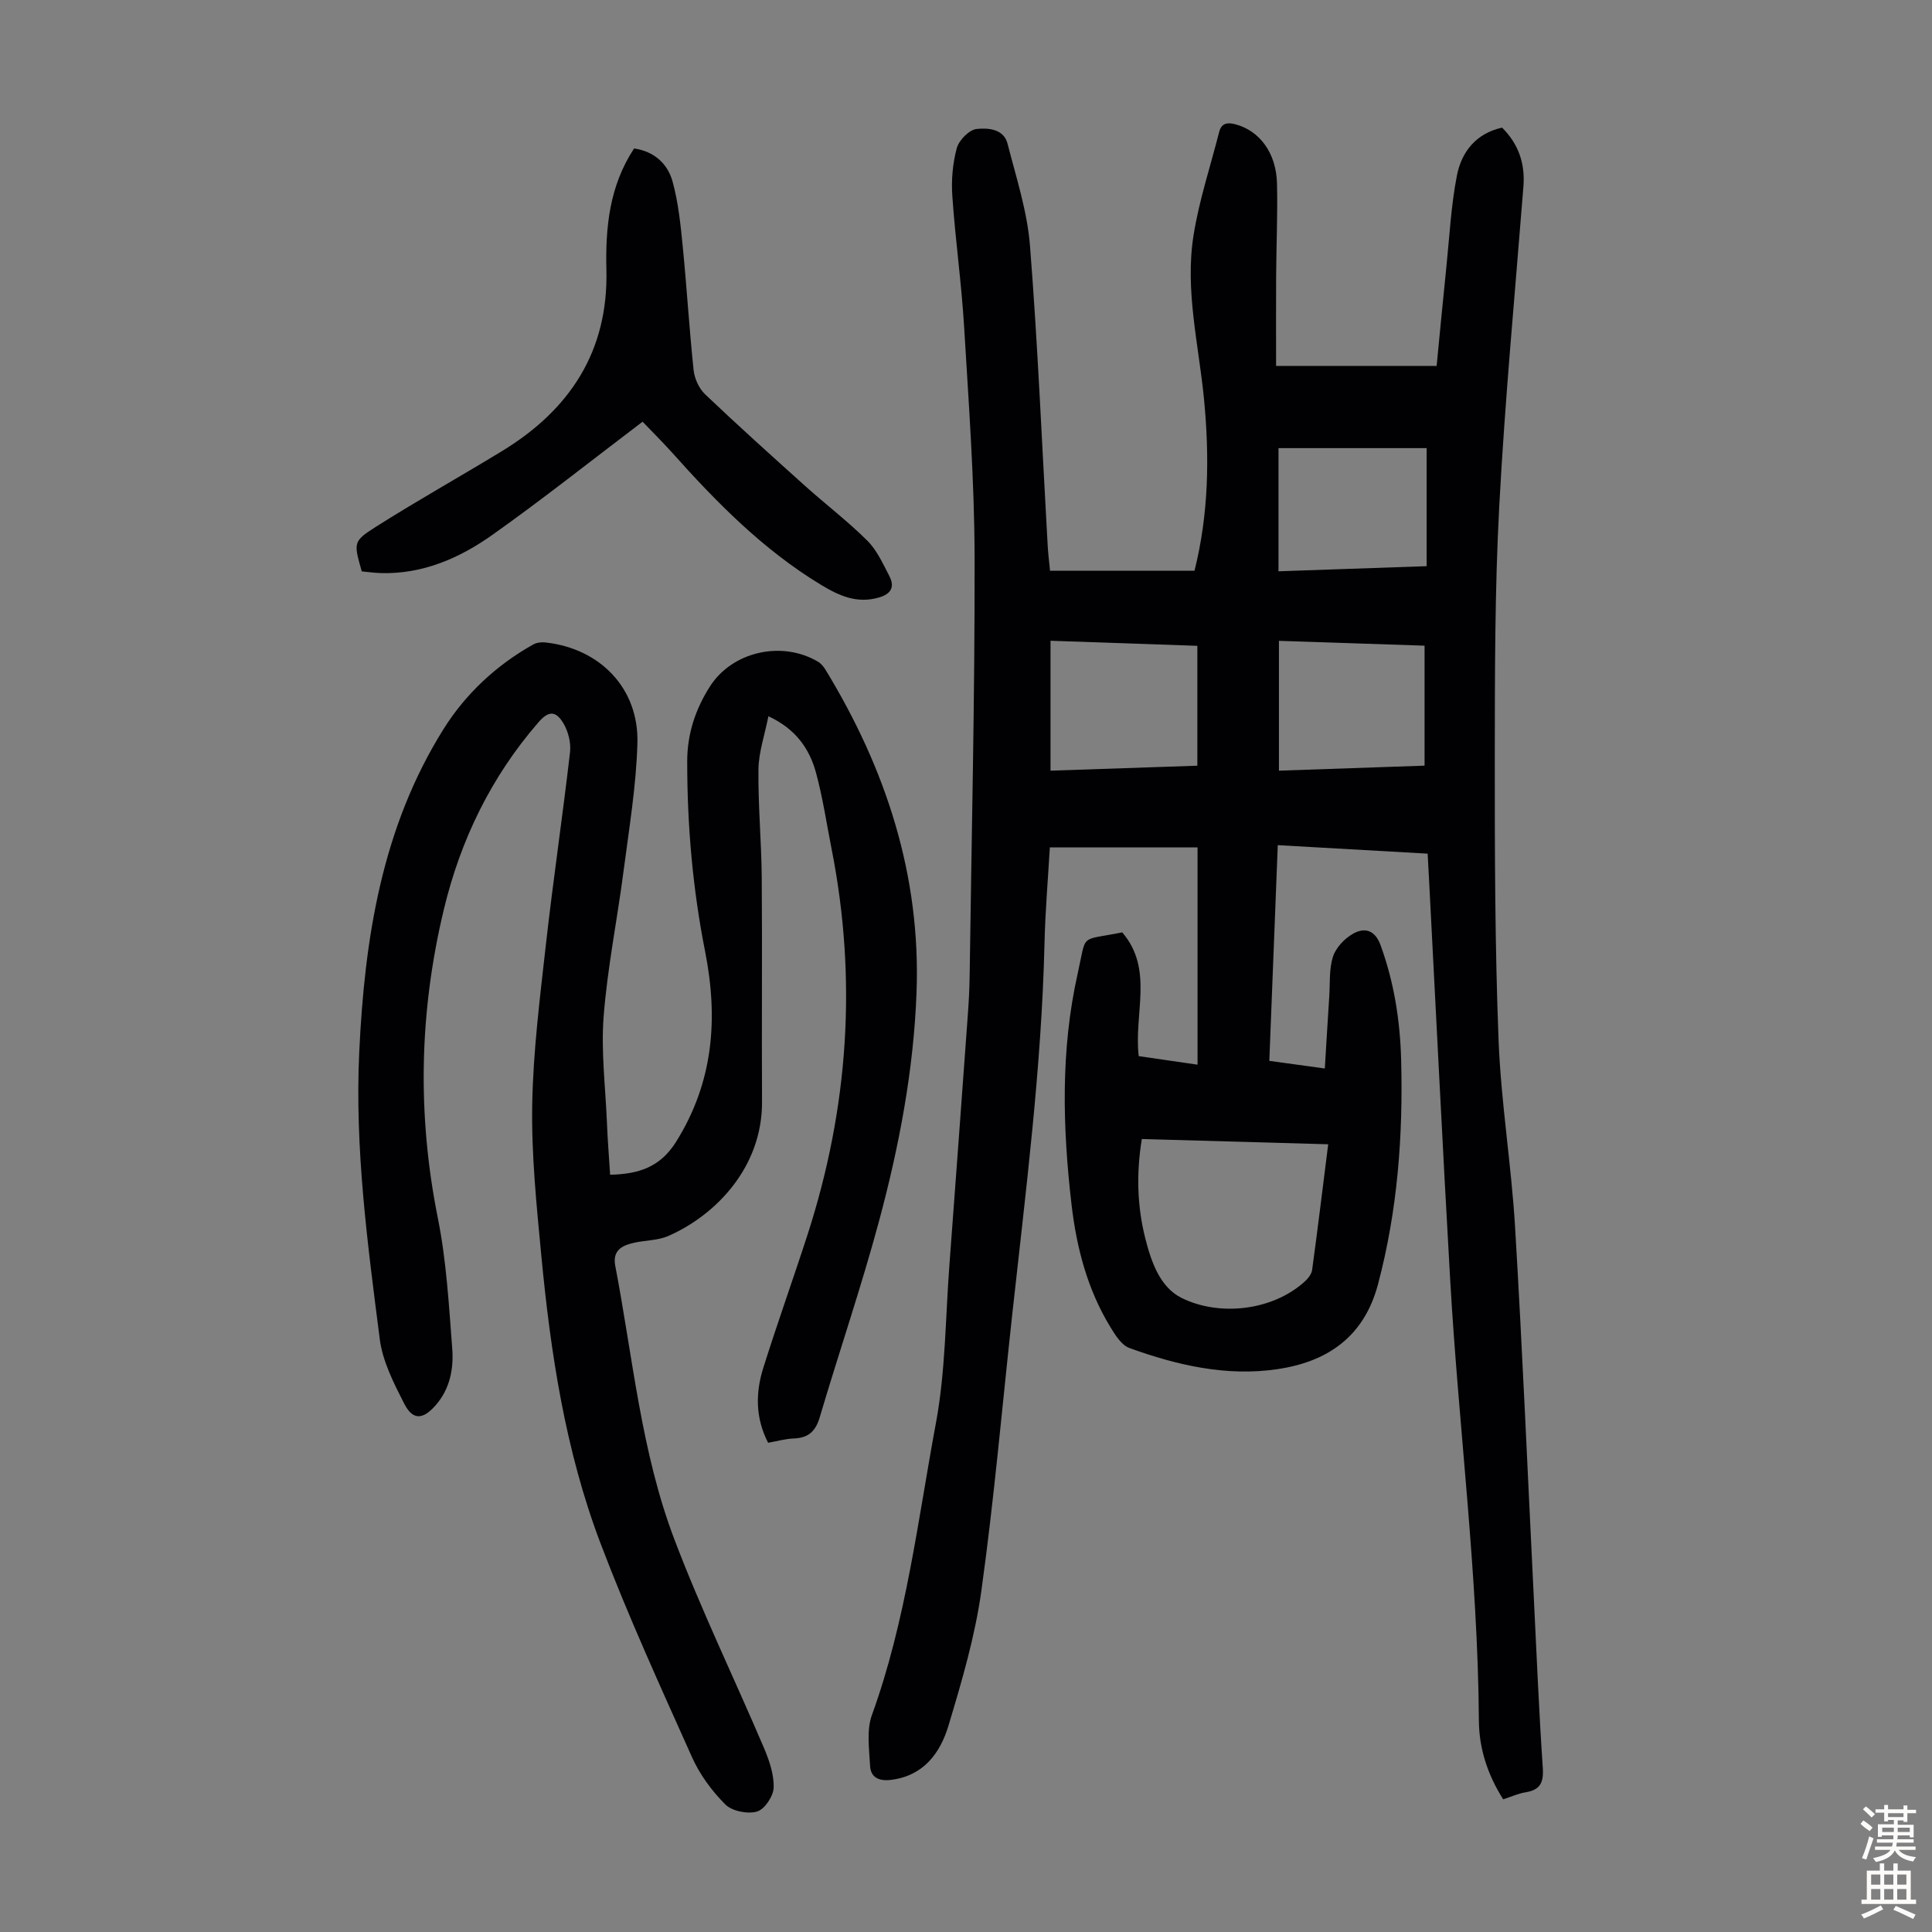 <svg enable-background="new 0 0 400 400" viewBox="0 0 400 400" xmlns="http://www.w3.org/2000/svg"><rect x="0" y="0" width="400" height="400" fill="#808080" stroke="none"/><g fill="#010103"><path d="m217.4 118.16h29.91c2.95-11.76 3.11-23.56 1.98-35.41-1.09-11.34-4-22.62-2.18-34.04 1.15-7.22 3.49-14.26 5.3-21.37.47-1.86 1.7-2.04 3.34-1.61 5 1.3 8.49 5.91 8.64 12.26.15 6.37-.14 12.75-.18 19.13-.04 6.13-.01 12.26-.01 18.64h33.24c.66-6.74 1.3-13.6 2.01-20.44.65-6.33.97-12.72 2.18-18.94.95-4.9 3.91-8.74 9.36-9.96 3.4 3.39 4.79 7.42 4.42 12.17-1.74 22.09-3.83 44.16-5.01 66.27-.92 17.31-.9 34.68-.92 52.03-.01 19.47.03 38.95.78 58.39.5 12.94 2.65 25.82 3.42 38.76 1.52 25.36 2.59 50.74 3.85 76.12.59 11.96 1.08 23.93 1.89 35.87.2 3.05-.55 4.56-3.58 5.05-1.52.24-2.96.92-4.62 1.45-3.21-5.05-4.99-10.5-5.03-16.22-.21-30.6-4.21-60.94-5.95-91.42-1.56-27.25-2.89-54.52-4.32-81.78-.11-2-.21-4.01-.34-6.37-10.34-.59-20.55-1.17-31.03-1.76-.59 14.94-1.16 29.57-1.75 44.66 3.68.51 7.26 1 11.49 1.58.32-5.2.6-10.06.92-14.93.18-2.78-.06-5.71.79-8.28.62-1.87 2.43-3.75 4.2-4.73 2.36-1.3 4.49-.74 5.64 2.43 2.79 7.67 4.03 15.56 4.25 23.66.42 15.73-.73 31.25-4.8 46.56-2.92 10.98-10.62 16.05-20.88 17.55-10.48 1.54-20.72-.81-30.58-4.39-1.63-.59-2.92-2.66-3.93-4.32-4.75-7.78-7.01-16.43-8.05-25.38-1.86-15.97-2.28-31.97 1.26-47.76 1.93-8.6.21-6.77 9.24-8.59 6.57 7.67 2.37 16.76 3.41 25.62 3.9.57 7.92 1.15 12.18 1.77 0-15.01 0-29.72 0-44.99-10.15 0-20.15 0-30.58 0-.37 6.38-.95 13.16-1.11 19.95-.61 25.77-3.89 51.3-6.69 76.88-2.08 19.02-3.74 38.09-6.37 57.03-1.31 9.46-4.05 18.77-6.81 27.95-1.71 5.7-5.16 10.45-11.97 11.26-2.44.29-4.15-.51-4.27-2.92-.18-3.51-.76-7.36.38-10.51 7.1-19.6 9.49-40.22 13.26-60.5 1.99-10.72 1.96-21.82 2.79-32.75 1.3-17.3 2.56-34.59 3.82-51.89.19-2.57.32-5.14.36-7.71.4-28.98 1.09-57.97 1.03-86.95-.04-15.87-1.22-31.76-2.17-47.62-.54-9.03-1.82-18.02-2.44-27.05-.23-3.29.06-6.76.92-9.93.45-1.66 2.57-3.82 4.12-3.98 2.27-.24 5.59-.07 6.39 3.04 1.79 7 4.09 14.02 4.65 21.16 1.62 20.52 2.47 41.1 3.64 61.65.08 1.8.31 3.58.51 5.61zm19 117.66c-1.17 7.21-.95 14 .74 20.65 1.22 4.78 3.01 10.01 7.47 12.24 7.56 3.79 18.61 2.84 25.49-3.35.7-.63 1.44-1.56 1.56-2.43 1.16-8.49 2.19-17 3.33-26.02-12.97-.37-25.63-.72-38.59-1.09zm-18.9-76.26c10.34-.35 20.33-.69 30.4-1.03 0-8.42 0-16.5 0-24.82-10.21-.35-20.21-.7-30.4-1.05zm77.44-25.88c-9.96-.33-20.11-.67-30.15-1v26.88c10.07-.35 19.83-.69 30.15-1.04 0-8.31 0-16.31 0-24.84zm.43-40.9c-10.49 0-20.58 0-30.67 0v25.5c10.31-.36 20.41-.7 30.67-1.06 0-8.32 0-16.31 0-24.44z"/><path d="m126.32 243.22c5.89-.14 10.36-1.54 13.68-6.86 7.74-12.4 8.72-25.5 5.98-39.4-2.57-12.98-3.71-26.12-3.7-39.36 0-5.66 1.72-10.82 4.72-15.5 4.64-7.24 14.91-9.52 22.36-5.1.63.37 1.16 1.02 1.55 1.66 12.51 20.51 19.75 42.58 18.85 66.8-.59 16.04-3.59 31.8-7.74 47.26-3.68 13.69-8.28 27.13-12.31 40.73-.86 2.9-2.36 4.26-5.35 4.37-1.75.06-3.49.57-5.33.89-2.66-5.16-2.61-10.36-1.01-15.47 2.91-9.27 6.2-18.42 9.19-27.67 8.45-26.17 10.3-52.78 4.96-79.82-1.04-5.26-1.82-10.59-3.22-15.75-1.35-4.96-4.17-9.07-9.86-11.71-.77 3.89-2.01 7.43-2.06 10.99-.09 7.48.62 14.97.68 22.45.12 15.45-.03 30.9.06 46.35.08 13.48-9.47 23.46-19.39 27.81-2.19.96-4.81.88-7.2 1.43-2.47.57-4.41 1.6-3.79 4.79 3.64 18.98 5.33 38.44 12.24 56.62 5.54 14.6 12.38 28.71 18.51 43.09 1.11 2.61 2.12 5.53 2.04 8.28-.05 1.77-1.88 4.51-3.44 4.96-1.95.56-5.17-.07-6.56-1.46-2.8-2.79-5.3-6.2-6.91-9.8-6.57-14.67-13.27-29.32-18.97-44.35-7.26-19.15-10.31-39.33-12.24-59.63-.98-10.35-2.05-20.77-1.87-31.14.2-11.14 1.62-22.27 2.86-33.37 1.49-13.22 3.45-26.38 4.97-39.59.22-1.94-.37-4.29-1.38-5.98-1.59-2.67-3.11-2.55-5.13-.23-9.81 11.29-16.17 24.38-19.63 38.84-5.08 21.18-5.53 42.43-1.22 63.89 1.77 8.84 2.28 17.96 2.97 26.98.32 4.13-.47 8.31-3.37 11.65-2.71 3.12-4.79 3.23-6.59-.29-2.15-4.22-4.45-8.72-5.04-13.3-2.53-19.75-5.2-39.51-4.25-59.53 1.11-23.49 4.68-46.38 17.41-66.74 4.58-7.33 10.94-13.28 18.61-17.58.7-.39 1.69-.51 2.51-.42 11.34 1.24 19.38 9.51 19.06 20.86-.25 8.9-1.74 17.77-2.89 26.63-1.3 9.98-3.32 19.89-4.1 29.91-.56 7.2.36 14.52.67 21.78.13 3.54.42 7.1.67 11.03z"/><path d="m133.04 87.31c-10.59 8.02-20.64 16.02-31.1 23.43-6.8 4.82-14.42 8.16-23.1 7.91-1.33-.04-2.66-.23-3.94-.35-1.66-5.9-1.86-6.2 2.87-9.2 8.58-5.44 17.46-10.4 26.14-15.69 14.04-8.54 22.05-20.66 21.64-37.52-.22-8.86.63-17.4 5.73-25.15 4.13.59 6.92 3.12 7.95 6.78 1.21 4.35 1.67 8.95 2.12 13.48.85 8.55 1.35 17.13 2.26 25.67.19 1.75 1.13 3.79 2.4 4.99 6.79 6.46 13.76 12.73 20.74 19 4.24 3.8 8.79 7.27 12.82 11.28 1.99 1.98 3.23 4.77 4.56 7.33 1.15 2.22.4 3.7-2.17 4.44-4.53 1.3-8.16-.32-11.97-2.62-12.02-7.28-21.68-17.12-30.93-27.48-2.1-2.32-4.33-4.53-6.02-6.3z"/></g><path d="m385.2 377.6.6-.7c.6.4 1.3.9 1.9 1.5l-.6.7c-.8-.5-1.4-1-1.9-1.5zm.3 7.1c.6-1.4 1.1-2.9 1.5-4.5.3.1.6.3.9.4-.5 1.4-1 2.9-1.5 4.4zm.2-10.1.6-.6c.7.5 1.3 1.1 1.9 1.6l-.7.7c-.6-.6-1.2-1.2-1.8-1.7zm8.4-.8h.8v.9h1.8v.7h-1.8v1.8h-.8v-.3h-1.2v.9h3.3v2.6h-.8v-.4h-2.5c0 .3 0 .6-.1.8h3.4v.7h-3.5c0 .3-.1.6-.1.8h4v.7h-3.5c.7.9 1.9 1.3 3.6 1.5-.2.2-.4.5-.6.9-1.9-.3-3.2-1.1-3.8-2.3-.5 1.1-1.8 2-3.9 2.4-.2-.3-.4-.5-.6-.8 1.9-.4 3.1-.9 3.6-1.7h-3.2v-.7h3.5c.1-.2.1-.5.2-.8h-3.3v-.7h3.4c0-.2 0-.5 0-.8h-2.4v.3h-.8v-2.6h3.3v-.9h-1.2v.3h-.8v-1.8h-1.8v-.7h1.8v-.9h.8v.9h3.2zm-4.4 5.5h2.4c0-.3 0-.6 0-.9h-2.4zm1.2-3.1h3.2v-.8h-3.2zm4.4 2.2h-2.4v.9h2.5v-.9z" fill="#fcfbfa"/><path d="m389.2 385.8h.9v1.5h1.9v-1.5h.9v1.5h2.7v6h1.1v.9h-11.3v-.9h1.1v-6h2.7zm.2 8.7.5.8c-1.2.6-2.5 1.3-4 1.9-.2-.3-.3-.6-.6-.8 1.6-.6 3-1.3 4.1-1.9zm-2-4.3h1.9v-2.1h-1.9zm0 3.1h1.9v-2.2h-1.9zm2.7-3.1h1.9v-2.1h-1.9zm0 3.1h1.9v-2.2h-1.9zm2.4 1.3c1.4.6 2.7 1.2 4.1 1.8l-.5.9c-1.5-.7-2.8-1.4-4.1-1.9zm2.2-6.5h-1.9v2.1h1.9zm-1.9 5.2h1.9v-2.2h-1.9z" fill="#fcfbfa"/></svg>